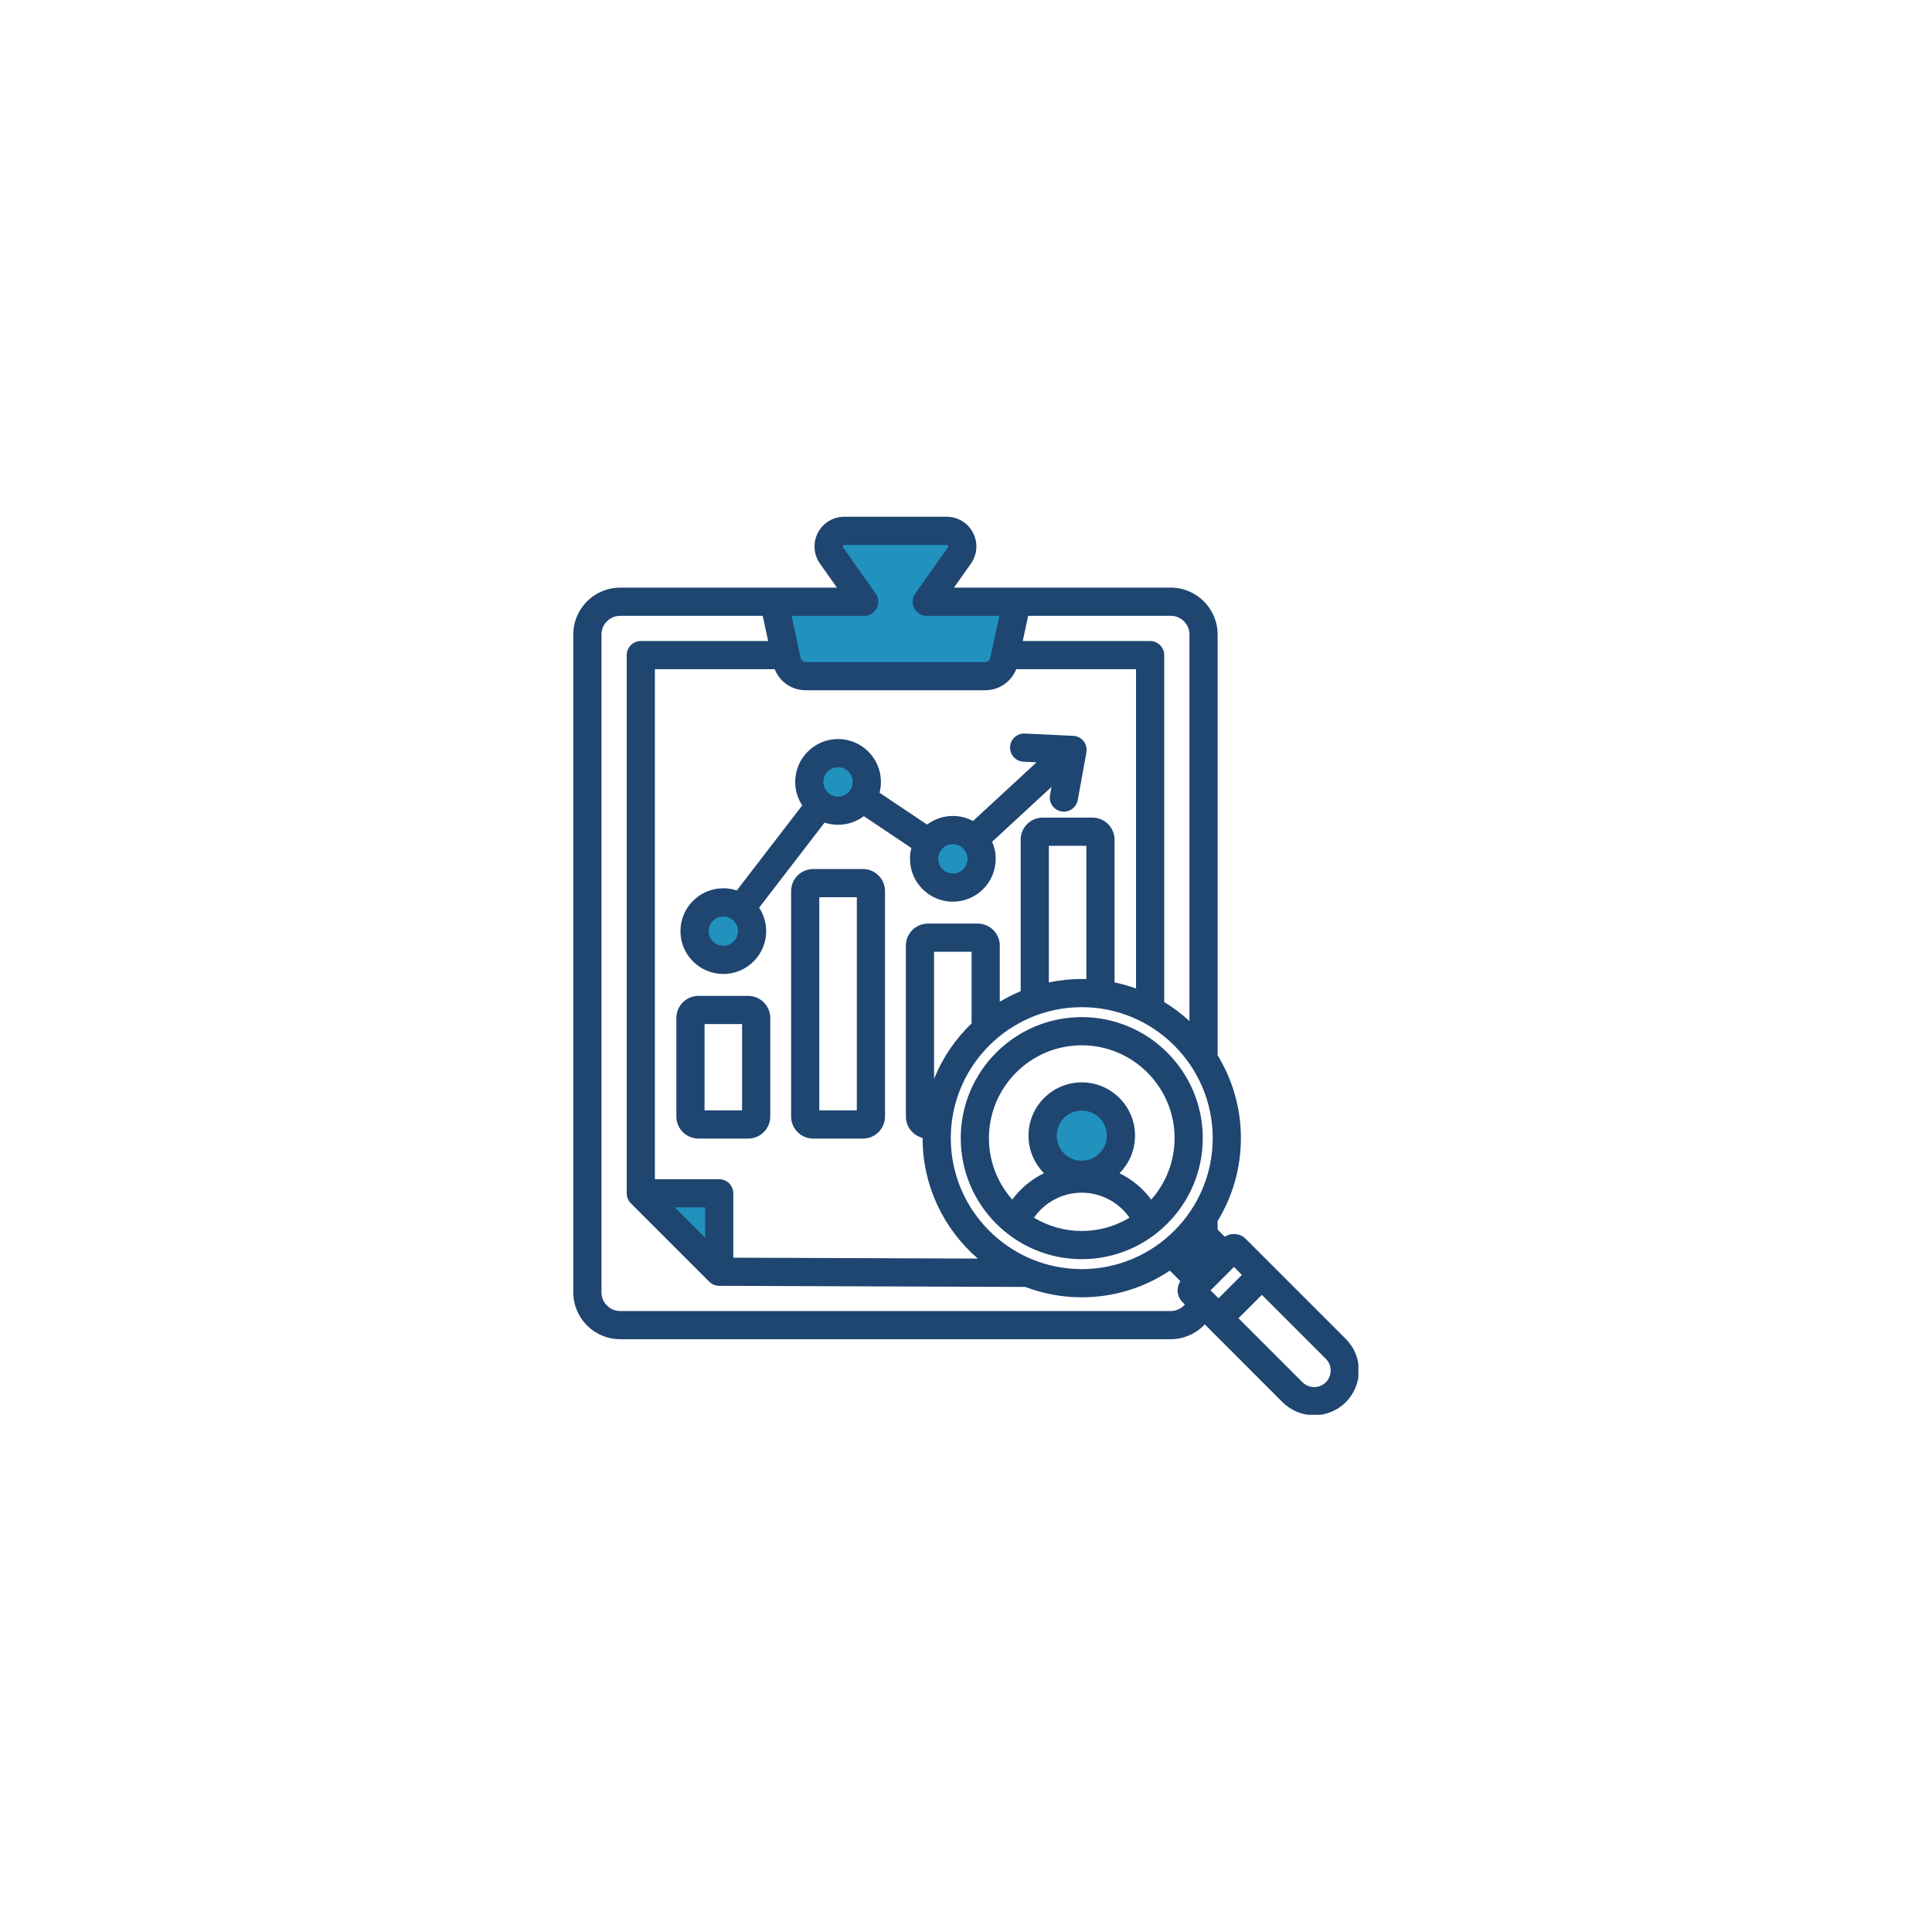 <svg xmlns="http://www.w3.org/2000/svg" xmlns:xlink="http://www.w3.org/1999/xlink" width="1080" viewBox="0 0 810 810" height="1080" preserveAspectRatio="xMidYMid meet"><defs><clipPath id="99a067d57f"><path d="M 240.27 216.648 L 569.52 216.648 L 569.52 593.148 L 240.27 593.148 Z M 240.27 216.648 " clip-rule="nonzero"></path></clipPath></defs><path fill="#2191be" d="M 298.574 526.043 L 275.781 503.25 L 298.574 503.25 Z M 303.25 399.492 C 298.227 399.492 294.145 395.406 294.145 390.383 C 294.145 385.359 298.223 381.277 303.25 381.277 C 308.277 381.277 312.355 385.359 312.355 390.383 C 312.355 395.406 308.27 399.492 303.25 399.492 Z M 342.258 327.824 C 342.258 322.801 346.34 318.715 351.363 318.715 C 356.383 318.715 360.469 322.797 360.469 327.824 C 360.469 332.852 356.387 336.93 351.363 336.93 C 346.336 336.93 342.258 332.844 342.258 327.824 Z M 399.488 350.957 C 404.512 350.957 408.594 355.047 408.594 360.07 C 408.594 365.098 404.508 369.18 399.488 369.18 C 394.465 369.18 390.379 365.098 390.379 360.07 C 390.379 355.047 394.453 350.957 399.488 350.957 Z M 453.531 462.652 C 460.961 462.652 467.004 468.688 467.004 476.117 C 467.004 483.547 460.957 489.59 453.531 489.59 C 446.105 489.59 440.066 483.547 440.066 476.117 C 440.066 468.688 446.102 462.652 453.531 462.652 Z M 337.801 280.52 C 335.344 280.52 333.309 278.867 332.789 276.469 L 328.195 255.23 L 362.32 255.23 C 363.422 255.23 364.438 254.617 364.945 253.637 C 365.453 252.656 365.363 251.469 364.727 250.57 L 351.027 231.195 C 350.234 230.078 350.129 228.68 350.762 227.453 C 351.402 226.219 352.594 225.508 353.973 225.508 L 396.875 225.508 C 398.262 225.508 399.457 226.223 400.078 227.441 C 400.727 228.652 400.621 230.062 399.82 231.195 L 386.121 250.57 C 385.484 251.469 385.395 252.656 385.902 253.637 C 386.41 254.617 387.43 255.23 388.531 255.23 L 422.652 255.23 L 418.059 276.469 C 417.539 278.871 415.496 280.52 413.035 280.52 Z M 337.801 280.52 " fill-opacity="1" fill-rule="evenodd"></path><g clip-path="url(#99a067d57f)"><path fill="#1f4571" d="M 414.613 477.172 C 414.613 455.707 432.074 438.246 453.531 438.246 C 474.992 438.246 492.449 455.707 492.449 477.172 C 492.449 487.039 488.746 496.059 482.668 502.926 C 479.16 498.191 474.566 494.422 469.344 491.879 C 473.371 487.828 475.867 482.262 475.867 476.117 C 475.867 463.801 465.844 453.785 453.531 453.785 C 441.219 453.785 431.203 463.801 431.203 476.117 C 431.203 482.262 433.691 487.828 437.715 491.871 C 432.492 494.41 427.898 498.188 424.391 502.926 C 418.312 496.062 414.613 487.039 414.613 477.172 Z M 453.531 486.633 C 459.328 486.633 464.051 481.914 464.051 476.117 C 464.051 470.32 459.328 465.605 453.531 465.605 C 447.734 465.605 443.02 470.316 443.02 476.117 C 443.02 481.918 447.73 486.633 453.531 486.633 Z M 433.5 510.52 C 439.355 514.051 446.211 516.094 453.531 516.094 C 460.852 516.094 467.711 514.051 473.562 510.52 C 469.02 504.043 461.574 500.039 453.531 500.039 C 445.488 500.039 438.031 504.035 433.5 510.52 Z M 504.27 477.172 C 504.27 449.191 481.508 426.43 453.531 426.43 C 425.555 426.43 402.797 449.191 402.797 477.172 C 402.797 505.152 425.559 527.91 453.531 527.91 C 481.504 527.91 504.27 505.145 504.27 477.172 Z M 555.875 579.508 C 553.172 582.211 548.77 582.211 546.066 579.508 L 519.234 552.676 L 529.039 542.871 L 555.875 569.707 C 557.176 571.008 557.895 572.742 557.895 574.605 C 557.895 576.465 557.176 578.211 555.875 579.508 Z M 490.844 549.652 C 493.152 549.652 495.301 548.605 496.766 546.922 L 495.773 545.93 C 493.387 543.543 493.086 539.852 494.871 537.133 L 490.453 532.723 C 479.879 539.777 467.18 543.898 453.531 543.898 C 445.199 543.898 437.219 542.355 429.863 539.555 L 301.508 539.086 C 299.945 539.078 298.457 538.453 297.355 537.355 L 264.473 504.477 C 263.363 503.371 262.746 501.863 262.746 500.297 L 262.746 274.664 C 262.746 271.398 265.391 268.754 268.652 268.754 L 322.055 268.754 L 319.766 258.184 L 260.004 258.184 C 255.691 258.184 252.176 261.691 252.176 266.012 L 252.176 541.82 C 252.176 546.145 255.691 549.652 260.004 549.652 Z M 347.543 258.184 L 362.316 258.184 C 364.527 258.184 366.551 256.953 367.566 254.996 C 368.582 253.031 368.418 250.668 367.141 248.863 L 353.438 229.492 C 353.363 229.387 353.203 229.156 353.387 228.812 C 353.562 228.461 353.84 228.461 353.973 228.461 L 396.875 228.461 C 397.012 228.461 397.281 228.461 397.461 228.812 C 397.645 229.156 397.48 229.387 397.41 229.492 L 383.707 248.863 C 382.43 250.668 382.27 253.031 383.277 254.996 C 384.301 256.953 386.324 258.184 388.531 258.184 L 418.992 258.184 L 415.172 275.844 C 414.945 276.887 414.109 277.566 413.039 277.566 L 337.801 277.566 C 336.738 277.566 335.906 276.887 335.676 275.844 L 331.855 258.184 Z M 498.676 266.012 L 498.676 428.078 C 495.426 425.09 491.895 422.414 488.105 420.113 L 488.105 274.664 C 488.105 271.398 485.461 268.754 482.195 268.754 L 428.793 268.754 L 431.074 258.184 L 490.844 258.184 C 495.16 258.184 498.676 261.691 498.676 266.012 Z M 507.539 540.984 L 510.875 544.32 L 520.68 534.512 L 517.344 531.172 Z M 398.621 477.172 C 398.621 507.449 423.254 532.082 453.531 532.082 C 483.809 532.082 508.438 507.449 508.438 477.172 C 508.438 446.895 483.805 422.262 453.531 422.262 C 423.262 422.262 398.621 446.891 398.621 477.172 Z M 391.613 452.301 L 391.613 399.039 L 407.352 399.039 L 407.352 429.047 C 400.586 435.551 395.18 443.461 391.613 452.301 Z M 455.465 410.473 C 454.824 410.453 454.18 410.441 453.531 410.441 C 448.805 410.441 444.188 410.941 439.734 411.879 L 439.734 354.609 L 455.465 354.609 Z M 301.527 494.391 C 304.793 494.391 307.438 497.035 307.438 500.297 L 307.438 527.289 L 409.957 527.664 C 395.785 515.418 386.801 497.32 386.801 477.172 L 386.801 477.066 C 382.785 476.066 379.793 472.43 379.793 468.102 L 379.793 396.469 C 379.793 391.371 383.945 387.219 389.043 387.219 L 409.922 387.219 C 415.02 387.219 419.168 391.371 419.168 396.469 L 419.168 419.988 C 421.961 418.312 424.879 416.824 427.918 415.559 L 427.918 352.051 C 427.918 346.945 432.066 342.793 437.16 342.793 L 458.035 342.793 C 463.141 342.793 467.281 346.945 467.281 352.051 L 467.281 411.871 C 470.371 412.52 473.379 413.375 476.285 414.441 L 476.285 280.57 L 426.047 280.57 C 423.961 285.852 418.902 289.387 413.039 289.387 L 337.801 289.387 C 331.945 289.387 326.887 285.852 324.801 280.57 L 274.559 280.57 L 274.559 494.391 Z M 295.621 518.91 L 282.914 506.203 L 295.621 506.203 Z M 564.23 561.344 L 522.289 519.406 C 519.902 517.023 516.211 516.727 513.5 518.512 L 510.492 515.5 L 510.492 511.895 C 516.684 501.777 520.258 489.887 520.258 477.172 C 520.258 464.461 516.684 452.566 510.492 442.445 L 510.492 266.012 C 510.492 255.18 501.676 246.367 490.844 246.367 L 399.941 246.367 L 407.055 236.312 C 409.758 232.488 410.105 227.531 407.957 223.379 C 405.809 219.219 401.562 216.645 396.875 216.645 L 353.973 216.645 C 349.289 216.645 345.043 219.219 342.891 223.379 C 340.746 227.531 341.09 232.488 343.793 236.312 L 350.898 246.367 L 260.004 246.367 C 249.164 246.367 240.355 255.18 240.355 266.012 L 240.355 541.82 C 240.355 552.66 249.164 561.469 260.004 561.469 L 490.844 561.469 C 496.332 561.469 501.469 559.117 505.117 555.266 L 537.711 587.871 C 541.367 591.516 546.168 593.348 550.969 593.348 C 555.773 593.348 560.57 591.516 564.23 587.871 C 567.758 584.332 569.711 579.629 569.711 574.605 C 569.711 569.582 567.758 564.879 564.23 561.344 Z M 303.25 384.23 C 306.641 384.23 309.402 386.988 309.402 390.383 C 309.402 393.781 306.641 396.535 303.25 396.535 C 299.859 396.535 297.098 393.773 297.098 390.383 C 297.098 386.992 299.852 384.23 303.25 384.23 Z M 351.363 321.668 C 354.762 321.668 357.516 324.43 357.516 327.824 C 357.516 331.219 354.762 333.977 351.363 333.977 C 347.961 333.977 345.211 331.215 345.211 327.824 C 345.211 324.434 347.973 321.668 351.363 321.668 Z M 405.637 360.07 C 405.637 363.461 402.875 366.223 399.488 366.223 C 396.098 366.223 393.336 363.461 393.336 360.07 C 393.336 356.684 396.086 353.91 399.488 353.91 C 402.887 353.91 405.637 356.672 405.637 360.07 Z M 303.25 408.352 C 293.34 408.352 285.281 400.289 285.281 390.383 C 285.281 380.48 293.34 372.41 303.25 372.41 C 305.227 372.41 307.125 372.738 308.906 373.328 L 336.34 337.668 C 334.48 334.84 333.395 331.457 333.395 327.824 C 333.395 317.91 341.457 309.852 351.363 309.852 C 361.266 309.852 369.336 317.91 369.336 327.824 C 369.336 329.387 369.137 330.91 368.758 332.363 L 388.68 345.711 C 391.691 343.445 395.43 342.094 399.484 342.094 C 402.539 342.094 405.414 342.859 407.941 344.211 L 434.59 319.609 L 429.105 319.352 C 425.848 319.195 423.328 316.426 423.48 313.168 C 423.637 309.91 426.402 307.387 429.656 307.539 L 449.945 308.5 C 451.648 308.582 453.227 309.387 454.289 310.723 C 455.352 312.055 455.781 313.781 455.48 315.457 L 451.855 335.441 C 451.336 338.289 448.848 340.289 446.043 340.289 C 445.691 340.289 445.34 340.262 444.988 340.195 C 441.77 339.613 439.637 336.539 440.223 333.324 L 440.84 329.922 L 415.957 352.898 C 416.918 355.09 417.453 357.523 417.453 360.07 C 417.453 369.977 409.391 378.039 399.488 378.039 C 389.582 378.039 381.516 369.977 381.516 360.07 C 381.516 358.496 381.715 356.977 382.094 355.531 L 362.168 342.172 C 359.156 344.441 355.418 345.793 351.363 345.793 C 349.383 345.793 347.488 345.469 345.707 344.875 L 318.277 380.539 C 320.137 383.367 321.223 386.75 321.223 390.383 C 321.223 400.289 313.156 408.352 303.25 408.352 Z M 311.117 465.531 L 295.383 465.531 L 295.383 429.352 L 311.117 429.352 Z M 322.934 468.102 C 322.934 473.203 318.785 477.352 313.688 477.352 L 292.812 477.352 C 287.707 477.352 283.566 473.203 283.566 468.102 L 283.566 426.789 C 283.566 421.688 287.707 417.535 292.812 417.535 L 313.688 417.535 C 318.785 417.535 322.934 421.688 322.934 426.789 Z M 359.23 465.531 L 343.496 465.531 L 343.496 376.168 L 359.23 376.168 Z M 361.805 364.348 C 366.902 364.348 371.047 368.5 371.047 373.594 L 371.047 468.102 C 371.047 473.203 366.902 477.352 361.805 477.352 L 340.926 477.352 C 335.828 477.352 331.68 473.203 331.68 468.102 L 331.68 373.594 C 331.68 368.5 335.828 364.348 340.926 364.348 Z M 361.805 364.348 " fill-opacity="1" fill-rule="evenodd"></path></g></svg>